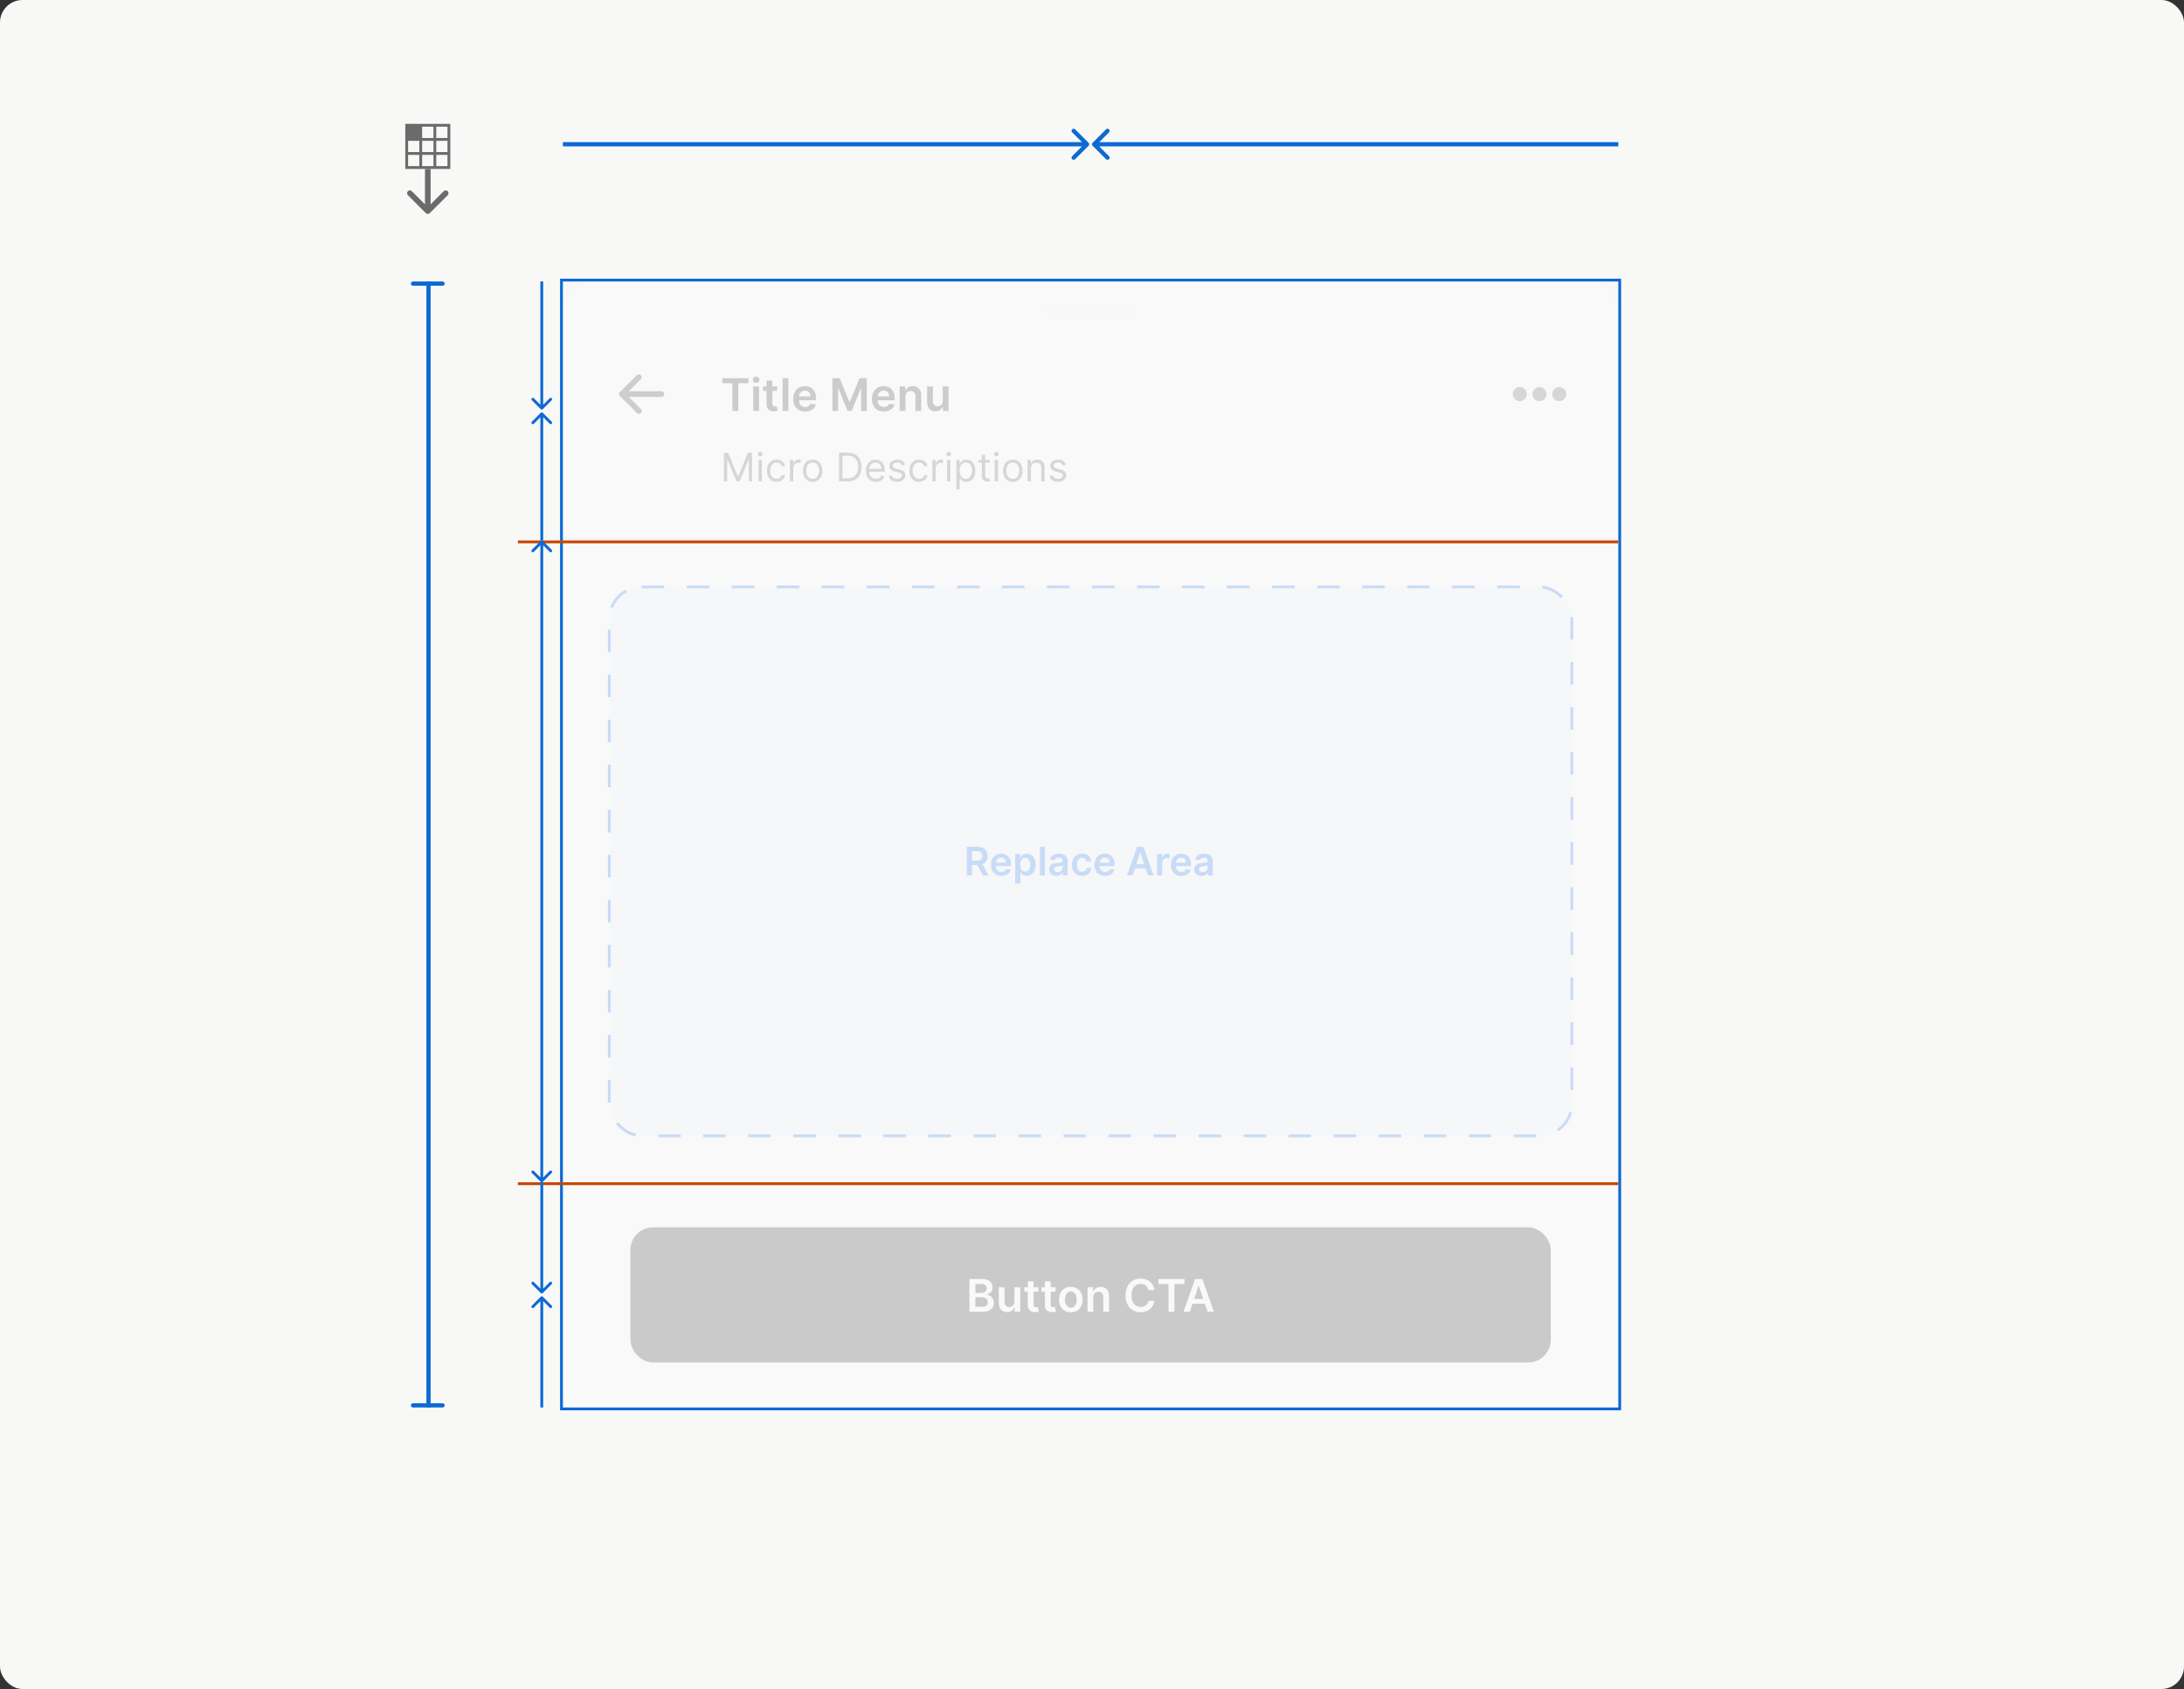 <svg width="776" height="600" viewBox="0 0 776 600" fill="none" xmlns="http://www.w3.org/2000/svg">
<rect x="0" y="0" width="776" height="600" fill="#333333" stroke="none"/>
<rect width="776" height="600" rx="8" fill="#F8F8F7"/>
<g opacity="0.2">
<g clip-path="url(#clip0_1716_52869)">
<path d="M200 112C200 105.373 205.373 100 212 100H563C569.627 100 575 105.373 575 112V500H200V112Z" fill="white"/>
<mask id="path-3-inside-1_1716_52869" fill="white">
<path d="M200 112C200 105.373 205.373 100 212 100H563C569.627 100 575 105.373 575 112V192H200V112Z"/>
</mask>
<path d="M200 112C200 105.373 205.373 100 212 100H563C569.627 100 575 105.373 575 112V192H200V112Z" fill="white"/>
<path d="M200 100H575H200ZM575 193H200V191H575V193ZM200 192V100V192ZM575 100V192V100Z" fill="#E5E5E5" mask="url(#path-3-inside-1_1716_52869)"/>
<rect x="371" y="108" width="33" height="4" rx="2" fill="#F8F8F7"/>
<g clip-path="url(#clip1_1716_52869)">
<path d="M221 140H235" stroke="#212121" stroke-width="2" stroke-linecap="round" stroke-linejoin="round"/>
<path d="M221 140L227 146" stroke="#212121" stroke-width="2" stroke-linecap="round" stroke-linejoin="round"/>
<path d="M221 140L227 134" stroke="#212121" stroke-width="2" stroke-linecap="round" stroke-linejoin="round"/>
</g>
<path d="M256.636 136.131V134.364H265.92V136.131H262.324V146H260.233V136.131H256.636ZM267.619 146V137.273H269.676V146H267.619ZM268.653 136.034C268.328 136.034 268.047 135.926 267.812 135.71C267.578 135.491 267.46 135.227 267.46 134.92C267.46 134.61 267.578 134.347 267.812 134.131C268.047 133.911 268.328 133.801 268.653 133.801C268.983 133.801 269.263 133.911 269.494 134.131C269.729 134.347 269.847 134.61 269.847 134.92C269.847 135.227 269.729 135.491 269.494 135.71C269.263 135.926 268.983 136.034 268.653 136.034ZM276.149 137.273V138.864H271.132V137.273H276.149ZM272.371 135.182H274.428V143.375C274.428 143.652 274.469 143.864 274.553 144.011C274.64 144.155 274.753 144.254 274.893 144.307C275.034 144.36 275.189 144.386 275.359 144.386C275.488 144.386 275.606 144.377 275.712 144.358C275.821 144.339 275.905 144.322 275.962 144.307L276.308 145.915C276.198 145.953 276.041 145.994 275.837 146.04C275.636 146.085 275.39 146.112 275.098 146.119C274.583 146.134 274.119 146.057 273.706 145.886C273.293 145.712 272.965 145.443 272.723 145.08C272.484 144.716 272.367 144.261 272.371 143.716V135.182ZM280.114 134.364V146H278.057V134.364H280.114ZM286.092 146.17C285.217 146.17 284.462 145.989 283.825 145.625C283.193 145.258 282.706 144.739 282.365 144.068C282.024 143.394 281.854 142.6 281.854 141.688C281.854 140.79 282.024 140.002 282.365 139.324C282.71 138.642 283.191 138.112 283.808 137.733C284.426 137.35 285.151 137.159 285.984 137.159C286.522 137.159 287.03 137.246 287.507 137.42C287.988 137.591 288.412 137.856 288.78 138.216C289.151 138.576 289.443 139.034 289.655 139.591C289.867 140.144 289.973 140.803 289.973 141.568V142.199H282.82V140.812H288.001C287.998 140.419 287.912 140.068 287.746 139.761C287.579 139.451 287.346 139.206 287.047 139.028C286.751 138.85 286.407 138.761 286.013 138.761C285.592 138.761 285.223 138.864 284.905 139.068C284.587 139.269 284.339 139.534 284.161 139.864C283.986 140.189 283.897 140.547 283.893 140.938V142.148C283.893 142.655 283.986 143.091 284.172 143.455C284.357 143.814 284.617 144.091 284.95 144.284C285.284 144.473 285.674 144.568 286.121 144.568C286.42 144.568 286.691 144.527 286.933 144.443C287.176 144.356 287.386 144.229 287.564 144.062C287.742 143.896 287.876 143.689 287.967 143.443L289.888 143.659C289.767 144.167 289.536 144.61 289.195 144.989C288.857 145.364 288.426 145.655 287.899 145.864C287.373 146.068 286.77 146.17 286.092 146.17ZM295.773 134.364H298.352L301.807 142.795H301.943L305.398 134.364H307.977V146H305.955V138.006H305.847L302.631 145.966H301.119L297.903 137.989H297.795V146H295.773V134.364ZM314.045 146.17C313.17 146.17 312.415 145.989 311.778 145.625C311.146 145.258 310.659 144.739 310.318 144.068C309.977 143.394 309.807 142.6 309.807 141.688C309.807 140.79 309.977 140.002 310.318 139.324C310.663 138.642 311.144 138.112 311.761 137.733C312.379 137.35 313.104 137.159 313.938 137.159C314.475 137.159 314.983 137.246 315.46 137.42C315.941 137.591 316.366 137.856 316.733 138.216C317.104 138.576 317.396 139.034 317.608 139.591C317.82 140.144 317.926 140.803 317.926 141.568V142.199H310.773V140.812H315.955C315.951 140.419 315.866 140.068 315.699 139.761C315.532 139.451 315.299 139.206 315 139.028C314.705 138.85 314.36 138.761 313.966 138.761C313.545 138.761 313.176 138.864 312.858 139.068C312.54 139.269 312.292 139.534 312.114 139.864C311.939 140.189 311.85 140.547 311.847 140.938V142.148C311.847 142.655 311.939 143.091 312.125 143.455C312.311 143.814 312.57 144.091 312.903 144.284C313.237 144.473 313.627 144.568 314.074 144.568C314.373 144.568 314.644 144.527 314.886 144.443C315.129 144.356 315.339 144.229 315.517 144.062C315.695 143.896 315.83 143.689 315.92 143.443L317.841 143.659C317.72 144.167 317.489 144.61 317.148 144.989C316.811 145.364 316.379 145.655 315.852 145.864C315.326 146.068 314.723 146.17 314.045 146.17ZM321.723 140.886V146H319.666V137.273H321.632V138.756H321.734C321.935 138.267 322.255 137.879 322.695 137.591C323.138 137.303 323.685 137.159 324.337 137.159C324.939 137.159 325.464 137.288 325.911 137.545C326.361 137.803 326.71 138.176 326.956 138.665C327.206 139.153 327.329 139.746 327.325 140.443V146H325.268V140.761C325.268 140.178 325.117 139.722 324.814 139.392C324.515 139.062 324.1 138.898 323.57 138.898C323.21 138.898 322.89 138.977 322.609 139.136C322.333 139.292 322.115 139.517 321.956 139.812C321.801 140.108 321.723 140.466 321.723 140.886ZM334.979 142.33V137.273H337.036V146H335.041V144.449H334.95C334.753 144.937 334.429 145.337 333.979 145.648C333.532 145.958 332.981 146.114 332.325 146.114C331.753 146.114 331.248 145.987 330.808 145.733C330.373 145.475 330.032 145.102 329.786 144.614C329.539 144.121 329.416 143.527 329.416 142.83V137.273H331.473V142.511C331.473 143.064 331.625 143.504 331.928 143.83C332.231 144.155 332.628 144.318 333.121 144.318C333.424 144.318 333.717 144.244 334.001 144.097C334.286 143.949 334.518 143.729 334.7 143.438C334.886 143.142 334.979 142.773 334.979 142.33Z" fill="#1F1F1F"/>
<path d="M257.233 160.818H258.705L262.165 169.27H262.284L265.744 160.818H267.216V171H266.062V163.264H265.963L262.781 171H261.668L258.486 163.264H258.386V171H257.233V160.818ZM269.529 171V163.364H270.702V171H269.529ZM270.126 162.091C269.897 162.091 269.7 162.013 269.534 161.857C269.372 161.701 269.29 161.514 269.29 161.295C269.29 161.077 269.372 160.889 269.534 160.734C269.7 160.578 269.897 160.5 270.126 160.5C270.354 160.5 270.55 160.578 270.712 160.734C270.878 160.889 270.961 161.077 270.961 161.295C270.961 161.514 270.878 161.701 270.712 161.857C270.55 162.013 270.354 162.091 270.126 162.091ZM275.953 171.159C275.238 171.159 274.621 170.99 274.104 170.652C273.587 170.314 273.189 169.848 272.911 169.255C272.632 168.662 272.493 167.984 272.493 167.222C272.493 166.446 272.636 165.762 272.921 165.168C273.209 164.572 273.61 164.106 274.124 163.771C274.641 163.433 275.244 163.264 275.934 163.264C276.471 163.264 276.954 163.364 277.385 163.562C277.816 163.761 278.169 164.04 278.444 164.398C278.719 164.756 278.89 165.173 278.956 165.651H277.783C277.694 165.303 277.495 164.994 277.186 164.726C276.882 164.454 276.471 164.318 275.953 164.318C275.496 164.318 275.095 164.437 274.75 164.676C274.409 164.911 274.142 165.245 273.95 165.675C273.761 166.103 273.667 166.605 273.667 167.182C273.667 167.772 273.759 168.286 273.945 168.723C274.134 169.161 274.399 169.5 274.74 169.742C275.085 169.984 275.489 170.105 275.953 170.105C276.258 170.105 276.535 170.052 276.784 169.946C277.032 169.84 277.243 169.688 277.415 169.489C277.587 169.29 277.71 169.051 277.783 168.773H278.956C278.89 169.223 278.726 169.629 278.464 169.991C278.206 170.349 277.863 170.634 277.435 170.846C277.011 171.055 276.517 171.159 275.953 171.159ZM280.672 171V163.364H281.805V164.517H281.885C282.024 164.139 282.276 163.833 282.64 163.597C283.005 163.362 283.416 163.244 283.873 163.244C283.959 163.244 284.067 163.246 284.196 163.249C284.326 163.253 284.423 163.258 284.49 163.264V164.457C284.45 164.447 284.359 164.433 284.216 164.413C284.077 164.389 283.93 164.378 283.774 164.378C283.403 164.378 283.071 164.456 282.779 164.612C282.491 164.764 282.262 164.976 282.093 165.248C281.928 165.516 281.845 165.823 281.845 166.168V171H280.672ZM288.75 171.159C288.061 171.159 287.456 170.995 286.936 170.667C286.419 170.339 286.014 169.88 285.723 169.29C285.434 168.7 285.29 168.01 285.29 167.222C285.29 166.426 285.434 165.732 285.723 165.138C286.014 164.545 286.419 164.085 286.936 163.756C287.456 163.428 288.061 163.264 288.75 163.264C289.44 163.264 290.043 163.428 290.56 163.756C291.08 164.085 291.485 164.545 291.773 165.138C292.065 165.732 292.211 166.426 292.211 167.222C292.211 168.01 292.065 168.7 291.773 169.29C291.485 169.88 291.08 170.339 290.56 170.667C290.043 170.995 289.44 171.159 288.75 171.159ZM288.75 170.105C289.274 170.105 289.705 169.971 290.043 169.702C290.381 169.434 290.631 169.081 290.794 168.643C290.956 168.206 291.037 167.732 291.037 167.222C291.037 166.711 290.956 166.236 290.794 165.795C290.631 165.354 290.381 164.998 290.043 164.726C289.705 164.454 289.274 164.318 288.75 164.318C288.227 164.318 287.796 164.454 287.458 164.726C287.12 164.998 286.869 165.354 286.707 165.795C286.545 166.236 286.463 166.711 286.463 167.222C286.463 167.732 286.545 168.206 286.707 168.643C286.869 169.081 287.12 169.434 287.458 169.702C287.796 169.971 288.227 170.105 288.75 170.105ZM301.24 171H298.098V160.818H301.379C302.367 160.818 303.212 161.022 303.915 161.43C304.618 161.834 305.156 162.416 305.531 163.175C305.905 163.93 306.093 164.835 306.093 165.889C306.093 166.95 305.904 167.863 305.526 168.629C305.148 169.391 304.598 169.978 303.875 170.388C303.153 170.796 302.274 171 301.24 171ZM299.331 169.906H301.161C302.003 169.906 302.7 169.744 303.254 169.419C303.807 169.094 304.22 168.632 304.492 168.032C304.763 167.432 304.899 166.718 304.899 165.889C304.899 165.067 304.765 164.36 304.497 163.766C304.228 163.17 303.827 162.712 303.294 162.394C302.76 162.073 302.095 161.912 301.3 161.912H299.331V169.906ZM311.203 171.159C310.468 171.159 309.833 170.997 309.299 170.672C308.769 170.344 308.36 169.886 308.071 169.3C307.786 168.71 307.644 168.024 307.644 167.241C307.644 166.459 307.786 165.77 308.071 165.173C308.36 164.573 308.761 164.106 309.274 163.771C309.791 163.433 310.395 163.264 311.084 163.264C311.482 163.264 311.874 163.33 312.262 163.463C312.65 163.596 313.003 163.811 313.321 164.109C313.639 164.404 313.893 164.795 314.082 165.283C314.271 165.77 314.365 166.37 314.365 167.082V167.58H308.479V166.565H313.172C313.172 166.134 313.086 165.75 312.914 165.412C312.744 165.074 312.503 164.807 312.188 164.612C311.876 164.416 311.508 164.318 311.084 164.318C310.617 164.318 310.212 164.434 309.871 164.666C309.533 164.895 309.273 165.193 309.09 165.561C308.908 165.929 308.817 166.323 308.817 166.744V167.42C308.817 167.997 308.916 168.486 309.115 168.887C309.317 169.285 309.597 169.588 309.955 169.797C310.313 170.002 310.729 170.105 311.203 170.105C311.512 170.105 311.79 170.062 312.039 169.976C312.29 169.886 312.508 169.754 312.69 169.578C312.872 169.399 313.013 169.177 313.112 168.912L314.246 169.23C314.127 169.615 313.926 169.953 313.644 170.244C313.363 170.533 313.015 170.758 312.6 170.92C312.186 171.08 311.72 171.159 311.203 171.159ZM321.559 165.074L320.505 165.372C320.439 165.196 320.341 165.026 320.212 164.86C320.086 164.691 319.914 164.552 319.695 164.442C319.476 164.333 319.196 164.278 318.855 164.278C318.387 164.278 317.998 164.386 317.686 164.602C317.378 164.814 317.224 165.084 317.224 165.412C317.224 165.704 317.33 165.934 317.542 166.103C317.754 166.272 318.086 166.413 318.536 166.526L319.67 166.804C320.353 166.97 320.861 167.223 321.196 167.565C321.531 167.903 321.698 168.339 321.698 168.872C321.698 169.31 321.572 169.701 321.32 170.045C321.072 170.39 320.724 170.662 320.276 170.861C319.829 171.06 319.309 171.159 318.715 171.159C317.936 171.159 317.292 170.99 316.781 170.652C316.271 170.314 315.948 169.82 315.812 169.17L316.926 168.892C317.032 169.303 317.232 169.611 317.527 169.817C317.825 170.022 318.215 170.125 318.695 170.125C319.242 170.125 319.677 170.009 319.998 169.777C320.323 169.542 320.485 169.26 320.485 168.932C320.485 168.667 320.392 168.445 320.207 168.266C320.021 168.083 319.736 167.947 319.352 167.858L318.079 167.56C317.38 167.394 316.866 167.137 316.538 166.789C316.213 166.438 316.051 165.999 316.051 165.472C316.051 165.041 316.172 164.66 316.414 164.328C316.659 163.997 316.992 163.737 317.413 163.548C317.837 163.359 318.318 163.264 318.855 163.264C319.61 163.264 320.204 163.43 320.634 163.761C321.069 164.093 321.377 164.53 321.559 165.074ZM326.567 171.159C325.851 171.159 325.234 170.99 324.717 170.652C324.2 170.314 323.803 169.848 323.524 169.255C323.246 168.662 323.107 167.984 323.107 167.222C323.107 166.446 323.249 165.762 323.534 165.168C323.822 164.572 324.223 164.106 324.737 163.771C325.254 163.433 325.857 163.264 326.547 163.264C327.084 163.264 327.568 163.364 327.999 163.562C328.429 163.761 328.782 164.04 329.058 164.398C329.333 164.756 329.503 165.173 329.57 165.651H328.396C328.307 165.303 328.108 164.994 327.8 164.726C327.495 164.454 327.084 164.318 326.567 164.318C326.109 164.318 325.708 164.437 325.364 164.676C325.022 164.911 324.755 165.245 324.563 165.675C324.374 166.103 324.28 166.605 324.28 167.182C324.28 167.772 324.373 168.286 324.558 168.723C324.747 169.161 325.012 169.5 325.354 169.742C325.698 169.984 326.103 170.105 326.567 170.105C326.872 170.105 327.148 170.052 327.397 169.946C327.646 169.84 327.856 169.688 328.028 169.489C328.201 169.29 328.323 169.051 328.396 168.773H329.57C329.503 169.223 329.339 169.629 329.077 169.991C328.819 170.349 328.476 170.634 328.048 170.846C327.624 171.055 327.13 171.159 326.567 171.159ZM331.285 171V163.364H332.418V164.517H332.498C332.637 164.139 332.889 163.833 333.254 163.597C333.618 163.362 334.029 163.244 334.487 163.244C334.573 163.244 334.68 163.246 334.81 163.249C334.939 163.253 335.037 163.258 335.103 163.264V164.457C335.063 164.447 334.972 164.433 334.83 164.413C334.69 164.389 334.543 164.378 334.387 164.378C334.016 164.378 333.684 164.456 333.393 164.612C333.104 164.764 332.876 164.976 332.707 165.248C332.541 165.516 332.458 165.823 332.458 166.168V171H331.285ZM336.494 171V163.364H337.667V171H336.494ZM337.09 162.091C336.862 162.091 336.664 162.013 336.499 161.857C336.336 161.701 336.255 161.514 336.255 161.295C336.255 161.077 336.336 160.889 336.499 160.734C336.664 160.578 336.862 160.5 337.09 160.5C337.319 160.5 337.515 160.578 337.677 160.734C337.843 160.889 337.926 161.077 337.926 161.295C337.926 161.514 337.843 161.701 337.677 161.857C337.515 162.013 337.319 162.091 337.09 162.091ZM339.816 173.864V163.364H340.95V164.577H341.089C341.175 164.444 341.294 164.275 341.447 164.07C341.603 163.861 341.825 163.675 342.113 163.513C342.405 163.347 342.799 163.264 343.296 163.264C343.939 163.264 344.506 163.425 344.996 163.746C345.487 164.068 345.87 164.524 346.145 165.114C346.42 165.704 346.558 166.4 346.558 167.202C346.558 168.01 346.42 168.711 346.145 169.305C345.87 169.895 345.489 170.352 345.001 170.677C344.514 170.998 343.952 171.159 343.316 171.159C342.826 171.159 342.433 171.078 342.138 170.915C341.843 170.75 341.616 170.562 341.457 170.354C341.298 170.142 341.175 169.966 341.089 169.827H340.989V173.864H339.816ZM340.969 167.182C340.969 167.759 341.054 168.267 341.223 168.708C341.392 169.146 341.639 169.489 341.964 169.737C342.289 169.982 342.686 170.105 343.157 170.105C343.647 170.105 344.057 169.976 344.385 169.717C344.716 169.455 344.965 169.104 345.131 168.663C345.3 168.219 345.384 167.725 345.384 167.182C345.384 166.645 345.301 166.161 345.136 165.73C344.973 165.296 344.726 164.953 344.395 164.701C344.067 164.446 343.654 164.318 343.157 164.318C342.68 164.318 342.279 164.439 341.954 164.681C341.629 164.92 341.384 165.254 341.218 165.685C341.052 166.113 340.969 166.612 340.969 167.182ZM351.668 163.364V164.358H347.711V163.364H351.668ZM348.864 161.534H350.038V168.812C350.038 169.144 350.086 169.393 350.182 169.558C350.281 169.721 350.407 169.83 350.56 169.886C350.715 169.939 350.879 169.966 351.052 169.966C351.181 169.966 351.287 169.959 351.37 169.946C351.453 169.929 351.519 169.916 351.569 169.906L351.808 170.96C351.728 170.99 351.617 171.02 351.474 171.05C351.332 171.083 351.151 171.099 350.933 171.099C350.601 171.099 350.276 171.028 349.958 170.886C349.643 170.743 349.381 170.526 349.173 170.234C348.967 169.943 348.864 169.575 348.864 169.131V161.534ZM353.433 171V163.364H354.607V171H353.433ZM354.03 162.091C353.801 162.091 353.604 162.013 353.438 161.857C353.276 161.701 353.195 161.514 353.195 161.295C353.195 161.077 353.276 160.889 353.438 160.734C353.604 160.578 353.801 160.5 354.03 160.5C354.259 160.5 354.454 160.578 354.616 160.734C354.782 160.889 354.865 161.077 354.865 161.295C354.865 161.514 354.782 161.701 354.616 161.857C354.454 162.013 354.259 162.091 354.03 162.091ZM359.858 171.159C359.168 171.159 358.564 170.995 358.043 170.667C357.526 170.339 357.122 169.88 356.83 169.29C356.542 168.7 356.398 168.01 356.398 167.222C356.398 166.426 356.542 165.732 356.83 165.138C357.122 164.545 357.526 164.085 358.043 163.756C358.564 163.428 359.168 163.264 359.858 163.264C360.547 163.264 361.15 163.428 361.667 163.756C362.188 164.085 362.592 164.545 362.881 165.138C363.172 165.732 363.318 166.426 363.318 167.222C363.318 168.01 363.172 168.7 362.881 169.29C362.592 169.88 362.188 170.339 361.667 170.667C361.15 170.995 360.547 171.159 359.858 171.159ZM359.858 170.105C360.381 170.105 360.812 169.971 361.15 169.702C361.488 169.434 361.739 169.081 361.901 168.643C362.064 168.206 362.145 167.732 362.145 167.222C362.145 166.711 362.064 166.236 361.901 165.795C361.739 165.354 361.488 164.998 361.15 164.726C360.812 164.454 360.381 164.318 359.858 164.318C359.334 164.318 358.903 164.454 358.565 164.726C358.227 164.998 357.977 165.354 357.814 165.795C357.652 166.236 357.571 166.711 357.571 167.222C357.571 167.732 357.652 168.206 357.814 168.643C357.977 169.081 358.227 169.434 358.565 169.702C358.903 169.971 359.334 170.105 359.858 170.105ZM366.282 166.406V171H365.109V163.364H366.243V164.557H366.342C366.521 164.169 366.793 163.857 367.157 163.622C367.522 163.384 367.993 163.264 368.569 163.264C369.086 163.264 369.539 163.37 369.926 163.582C370.314 163.791 370.616 164.109 370.831 164.537C371.047 164.961 371.154 165.498 371.154 166.148V171H369.981V166.227C369.981 165.627 369.825 165.16 369.514 164.825C369.202 164.487 368.775 164.318 368.231 164.318C367.857 164.318 367.522 164.399 367.227 164.562C366.935 164.724 366.705 164.961 366.536 165.273C366.367 165.584 366.282 165.962 366.282 166.406ZM378.708 165.074L377.654 165.372C377.587 165.196 377.49 165.026 377.36 164.86C377.234 164.691 377.062 164.552 376.843 164.442C376.624 164.333 376.344 164.278 376.003 164.278C375.536 164.278 375.146 164.386 374.835 164.602C374.526 164.814 374.372 165.084 374.372 165.412C374.372 165.704 374.478 165.934 374.691 166.103C374.903 166.272 375.234 166.413 375.685 166.526L376.818 166.804C377.501 166.97 378.01 167.223 378.345 167.565C378.679 167.903 378.847 168.339 378.847 168.872C378.847 169.31 378.721 169.701 378.469 170.045C378.22 170.39 377.872 170.662 377.425 170.861C376.977 171.06 376.457 171.159 375.864 171.159C375.085 171.159 374.44 170.99 373.93 170.652C373.419 170.314 373.096 169.82 372.96 169.17L374.074 168.892C374.18 169.303 374.381 169.611 374.676 169.817C374.974 170.022 375.363 170.125 375.844 170.125C376.391 170.125 376.825 170.009 377.146 169.777C377.471 169.542 377.634 169.26 377.634 168.932C377.634 168.667 377.541 168.445 377.355 168.266C377.17 168.083 376.885 167.947 376.5 167.858L375.227 167.56C374.528 167.394 374.014 167.137 373.686 166.789C373.361 166.438 373.199 165.999 373.199 165.472C373.199 165.041 373.32 164.66 373.562 164.328C373.807 163.997 374.14 163.737 374.561 163.548C374.985 163.359 375.466 163.264 376.003 163.264C376.759 163.264 377.352 163.43 377.783 163.761C378.217 164.093 378.525 164.53 378.708 165.074Z" fill="#525252"/>
<g clip-path="url(#clip2_1716_52869)">
<path d="M538.586 138.586C538.961 138.211 539.47 138 540 138C540.53 138 541.039 138.211 541.414 138.586C541.789 138.961 542 139.47 542 140C542 140.53 541.789 141.039 541.414 141.414C541.039 141.789 540.53 142 540 142C539.47 142 538.961 141.789 538.586 141.414C538.211 141.039 538 140.53 538 140C538 139.47 538.211 138.961 538.586 138.586Z" fill="#525252"/>
<path d="M545.586 138.586C545.961 138.211 546.47 138 547 138C547.53 138 548.039 138.211 548.414 138.586C548.789 138.961 549 139.47 549 140C549 140.53 548.789 141.039 548.414 141.414C548.039 141.789 547.53 142 547 142C546.47 142 545.961 141.789 545.586 141.414C545.211 141.039 545 140.53 545 140C545 139.47 545.211 138.961 545.586 138.586Z" fill="#525252"/>
<path d="M554 138C553.47 138 552.961 138.211 552.586 138.586C552.211 138.961 552 139.47 552 140C552 140.53 552.211 141.039 552.586 141.414C552.961 141.789 553.47 142 554 142C554.53 142 555.039 141.789 555.414 141.414C555.789 141.039 556 140.53 556 140C556 139.47 555.789 138.961 555.414 138.586C555.039 138.211 554.53 138 554 138Z" fill="#525252"/>
<path d="M538.586 138.586C538.961 138.211 539.47 138 540 138C540.53 138 541.039 138.211 541.414 138.586C541.789 138.961 542 139.47 542 140C542 140.53 541.789 141.039 541.414 141.414C541.039 141.789 540.53 142 540 142C539.47 142 538.961 141.789 538.586 141.414C538.211 141.039 538 140.53 538 140C538 139.47 538.211 138.961 538.586 138.586Z" stroke="#525252"/>
<path d="M545.586 138.586C545.961 138.211 546.47 138 547 138C547.53 138 548.039 138.211 548.414 138.586C548.789 138.961 549 139.47 549 140C549 140.53 548.789 141.039 548.414 141.414C548.039 141.789 547.53 142 547 142C546.47 142 545.961 141.789 545.586 141.414C545.211 141.039 545 140.53 545 140C545 139.47 545.211 138.961 545.586 138.586Z" stroke="#525252"/>
<path d="M554 138C553.47 138 552.961 138.211 552.586 138.586C552.211 138.961 552 139.47 552 140C552 140.53 552.211 141.039 552.586 141.414C552.961 141.789 553.47 142 554 142C554.53 142 555.039 141.789 555.414 141.414C555.789 141.039 556 140.53 556 140C556 139.47 555.789 138.961 555.414 138.586C555.039 138.211 554.53 138 554 138Z" stroke="#525252"/>
</g>
<rect x="216.5" y="208.5" width="342" height="195" rx="11.5" fill="#EFF4FF"/>
<rect x="216.5" y="208.5" width="342" height="195" rx="11.5" stroke="#0968F6" stroke-dasharray="8 8"/>
<path d="M343.504 311V300.818H347.322C348.105 300.818 348.761 300.954 349.291 301.226C349.825 301.498 350.228 301.879 350.499 302.369C350.774 302.857 350.912 303.425 350.912 304.075C350.912 304.728 350.773 305.294 350.494 305.775C350.219 306.252 349.813 306.622 349.276 306.884C348.739 307.142 348.08 307.271 347.298 307.271H344.578V305.74H347.049C347.506 305.74 347.881 305.677 348.173 305.551C348.464 305.422 348.68 305.235 348.819 304.989C348.961 304.741 349.033 304.436 349.033 304.075C349.033 303.713 348.961 303.405 348.819 303.15C348.676 302.891 348.459 302.696 348.168 302.563C347.876 302.427 347.5 302.359 347.039 302.359H345.349V311H343.504ZM348.764 306.386L351.285 311H349.227L346.751 306.386H348.764ZM355.801 311.149C355.036 311.149 354.375 310.99 353.818 310.672C353.264 310.35 352.838 309.896 352.54 309.31C352.242 308.72 352.093 308.025 352.093 307.227C352.093 306.441 352.242 305.752 352.54 305.158C352.842 304.562 353.263 304.098 353.803 303.766C354.343 303.432 354.978 303.264 355.707 303.264C356.178 303.264 356.622 303.34 357.039 303.493C357.46 303.642 357.832 303.874 358.153 304.189C358.478 304.504 358.733 304.905 358.919 305.392C359.104 305.876 359.197 306.453 359.197 307.122V307.674H352.938V306.461H357.472C357.469 306.116 357.394 305.81 357.248 305.541C357.102 305.269 356.899 305.056 356.637 304.9C356.378 304.744 356.077 304.666 355.732 304.666C355.364 304.666 355.041 304.756 354.762 304.935C354.484 305.11 354.267 305.342 354.111 305.631C353.959 305.916 353.881 306.229 353.877 306.57V307.629C353.877 308.073 353.959 308.455 354.121 308.773C354.283 309.088 354.511 309.33 354.802 309.499C355.094 309.664 355.435 309.747 355.826 309.747C356.088 309.747 356.325 309.711 356.537 309.638C356.749 309.562 356.933 309.451 357.089 309.305C357.245 309.159 357.363 308.978 357.442 308.763L359.123 308.952C359.016 309.396 358.814 309.784 358.516 310.115C358.221 310.443 357.843 310.698 357.382 310.881C356.922 311.06 356.395 311.149 355.801 311.149ZM360.72 313.864V303.364H362.49V304.626H362.594C362.687 304.441 362.818 304.244 362.987 304.035C363.156 303.823 363.384 303.642 363.673 303.493C363.961 303.34 364.329 303.264 364.776 303.264C365.366 303.264 365.898 303.415 366.372 303.717C366.85 304.015 367.227 304.457 367.506 305.044C367.788 305.627 367.928 306.343 367.928 307.192C367.928 308.03 367.791 308.743 367.516 309.33C367.241 309.916 366.866 310.364 366.392 310.672C365.918 310.98 365.381 311.134 364.781 311.134C364.344 311.134 363.981 311.061 363.693 310.915C363.404 310.77 363.172 310.594 362.997 310.388C362.824 310.18 362.69 309.982 362.594 309.797H362.519V313.864H360.72ZM362.485 307.182C362.485 307.676 362.554 308.108 362.693 308.479C362.836 308.851 363.04 309.141 363.305 309.349C363.573 309.555 363.898 309.658 364.279 309.658C364.677 309.658 365.01 309.552 365.279 309.339C365.547 309.124 365.749 308.831 365.885 308.46C366.024 308.085 366.094 307.659 366.094 307.182C366.094 306.708 366.026 306.287 365.89 305.919C365.754 305.551 365.552 305.263 365.284 305.054C365.015 304.845 364.68 304.741 364.279 304.741C363.895 304.741 363.568 304.842 363.3 305.044C363.031 305.246 362.828 305.53 362.688 305.894C362.552 306.259 362.485 306.688 362.485 307.182ZM371.269 300.818V311H369.47V300.818H371.269ZM375.317 311.154C374.834 311.154 374.398 311.068 374.01 310.896C373.625 310.72 373.321 310.461 373.095 310.12C372.873 309.779 372.762 309.358 372.762 308.857C372.762 308.426 372.842 308.07 373.001 307.788C373.16 307.507 373.377 307.281 373.652 307.112C373.927 306.943 374.237 306.816 374.582 306.729C374.93 306.64 375.289 306.575 375.661 306.536C376.108 306.489 376.471 306.448 376.749 306.411C377.028 306.371 377.23 306.312 377.356 306.232C377.485 306.149 377.55 306.022 377.55 305.849V305.82C377.55 305.445 377.439 305.155 377.217 304.95C376.995 304.744 376.675 304.641 376.257 304.641C375.816 304.641 375.467 304.737 375.208 304.93C374.953 305.122 374.781 305.349 374.691 305.611L373.011 305.372C373.143 304.908 373.362 304.52 373.667 304.209C373.972 303.894 374.345 303.659 374.786 303.503C375.226 303.344 375.714 303.264 376.247 303.264C376.615 303.264 376.981 303.307 377.346 303.393C377.71 303.48 378.044 303.622 378.345 303.821C378.647 304.017 378.889 304.283 379.071 304.621C379.257 304.96 379.349 305.382 379.349 305.889V311H377.619V309.951H377.56C377.45 310.163 377.296 310.362 377.097 310.548C376.902 310.73 376.655 310.877 376.357 310.99C376.062 311.099 375.715 311.154 375.317 311.154ZM375.785 309.832C376.146 309.832 376.459 309.76 376.724 309.618C376.99 309.472 377.193 309.28 377.336 309.041C377.482 308.803 377.555 308.542 377.555 308.261V307.361C377.498 307.407 377.402 307.45 377.266 307.49C377.134 307.53 376.985 307.565 376.819 307.594C376.653 307.624 376.489 307.651 376.327 307.674C376.164 307.697 376.023 307.717 375.904 307.734C375.636 307.77 375.395 307.83 375.183 307.913C374.971 307.996 374.804 308.112 374.681 308.261C374.558 308.406 374.497 308.595 374.497 308.827C374.497 309.159 374.618 309.409 374.86 309.578C375.102 309.747 375.41 309.832 375.785 309.832ZM384.49 311.149C383.728 311.149 383.073 310.982 382.526 310.647C381.983 310.312 381.563 309.85 381.268 309.26C380.977 308.667 380.831 307.984 380.831 307.212C380.831 306.436 380.98 305.752 381.278 305.158C381.577 304.562 381.998 304.098 382.541 303.766C383.088 303.432 383.734 303.264 384.48 303.264C385.1 303.264 385.648 303.379 386.126 303.607C386.606 303.833 386.989 304.152 387.274 304.567C387.559 304.978 387.722 305.458 387.761 306.009H386.041C385.972 305.641 385.806 305.334 385.544 305.089C385.286 304.84 384.939 304.716 384.505 304.716C384.137 304.716 383.814 304.815 383.536 305.014C383.257 305.21 383.04 305.491 382.884 305.859C382.732 306.227 382.656 306.668 382.656 307.182C382.656 307.702 382.732 308.15 382.884 308.524C383.037 308.895 383.25 309.182 383.526 309.384C383.804 309.583 384.13 309.683 384.505 309.683C384.77 309.683 385.007 309.633 385.216 309.533C385.428 309.431 385.605 309.283 385.748 309.091C385.89 308.899 385.988 308.665 386.041 308.39H387.761C387.718 308.93 387.559 309.409 387.284 309.827C387.009 310.241 386.634 310.566 386.161 310.801C385.687 311.033 385.13 311.149 384.49 311.149ZM392.62 311.149C391.854 311.149 391.193 310.99 390.636 310.672C390.083 310.35 389.657 309.896 389.358 309.31C389.06 308.72 388.911 308.025 388.911 307.227C388.911 306.441 389.06 305.752 389.358 305.158C389.66 304.562 390.081 304.098 390.621 303.766C391.162 303.432 391.796 303.264 392.525 303.264C392.996 303.264 393.44 303.34 393.858 303.493C394.279 303.642 394.65 303.874 394.971 304.189C395.296 304.504 395.551 304.905 395.737 305.392C395.923 305.876 396.015 306.453 396.015 307.122V307.674H389.756V306.461H394.29C394.287 306.116 394.212 305.81 394.067 305.541C393.921 305.269 393.717 305.056 393.455 304.9C393.197 304.744 392.895 304.666 392.55 304.666C392.182 304.666 391.859 304.756 391.581 304.935C391.302 305.11 391.085 305.342 390.93 305.631C390.777 305.916 390.699 306.229 390.696 306.57V307.629C390.696 308.073 390.777 308.455 390.939 308.773C391.102 309.088 391.329 309.33 391.621 309.499C391.912 309.664 392.254 309.747 392.645 309.747C392.907 309.747 393.144 309.711 393.356 309.638C393.568 309.562 393.752 309.451 393.907 309.305C394.063 309.159 394.181 308.978 394.26 308.763L395.941 308.952C395.835 309.396 395.633 309.784 395.334 310.115C395.039 310.443 394.662 310.698 394.201 310.881C393.74 311.06 393.213 311.149 392.62 311.149ZM402.398 311H400.429L404.013 300.818H406.29L409.88 311H407.911L405.192 302.906H405.112L402.398 311ZM402.462 307.008H407.832V308.489H402.462V307.008ZM411.142 311V303.364H412.887V304.636H412.966C413.105 304.196 413.344 303.856 413.682 303.617C414.023 303.375 414.413 303.254 414.85 303.254C414.95 303.254 415.061 303.259 415.183 303.269C415.309 303.276 415.414 303.287 415.497 303.304V304.96C415.42 304.933 415.299 304.91 415.134 304.89C414.971 304.867 414.814 304.855 414.661 304.855C414.333 304.855 414.038 304.926 413.776 305.069C413.518 305.208 413.314 305.402 413.165 305.651C413.016 305.899 412.941 306.186 412.941 306.511V311H411.142ZM419.759 311.149C418.993 311.149 418.332 310.99 417.775 310.672C417.221 310.35 416.795 309.896 416.497 309.31C416.199 308.72 416.05 308.025 416.05 307.227C416.05 306.441 416.199 305.752 416.497 305.158C416.799 304.562 417.22 304.098 417.76 303.766C418.3 303.432 418.935 303.264 419.664 303.264C420.135 303.264 420.579 303.34 420.996 303.493C421.417 303.642 421.789 303.874 422.11 304.189C422.435 304.504 422.69 304.905 422.876 305.392C423.061 305.876 423.154 306.453 423.154 307.122V307.674H416.895V306.461H421.429C421.426 306.116 421.351 305.81 421.205 305.541C421.059 305.269 420.856 305.056 420.594 304.9C420.335 304.744 420.034 304.666 419.689 304.666C419.321 304.666 418.998 304.756 418.719 304.935C418.441 305.11 418.224 305.342 418.068 305.631C417.916 305.916 417.838 306.229 417.835 306.57V307.629C417.835 308.073 417.916 308.455 418.078 308.773C418.241 309.088 418.468 309.33 418.759 309.499C419.051 309.664 419.392 309.747 419.783 309.747C420.045 309.747 420.282 309.711 420.494 309.638C420.706 309.562 420.89 309.451 421.046 309.305C421.202 309.159 421.32 308.978 421.399 308.763L423.08 308.952C422.973 309.396 422.771 309.784 422.473 310.115C422.178 310.443 421.8 310.698 421.339 310.881C420.879 311.06 420.352 311.149 419.759 311.149ZM426.874 311.154C426.39 311.154 425.954 311.068 425.567 310.896C425.182 310.72 424.877 310.461 424.652 310.12C424.43 309.779 424.319 309.358 424.319 308.857C424.319 308.426 424.398 308.07 424.557 307.788C424.716 307.507 424.934 307.281 425.209 307.112C425.484 306.943 425.794 306.816 426.138 306.729C426.486 306.64 426.846 306.575 427.217 306.536C427.665 306.489 428.028 306.448 428.306 306.411C428.584 306.371 428.787 306.312 428.912 306.232C429.042 306.149 429.106 306.022 429.106 305.849V305.82C429.106 305.445 428.995 305.155 428.773 304.95C428.551 304.744 428.231 304.641 427.814 304.641C427.373 304.641 427.023 304.737 426.765 304.93C426.51 305.122 426.337 305.349 426.248 305.611L424.567 305.372C424.7 304.908 424.919 304.52 425.224 304.209C425.528 303.894 425.901 303.659 426.342 303.503C426.783 303.344 427.27 303.264 427.804 303.264C428.172 303.264 428.538 303.307 428.903 303.393C429.267 303.48 429.6 303.622 429.902 303.821C430.203 304.017 430.445 304.283 430.628 304.621C430.813 304.96 430.906 305.382 430.906 305.889V311H429.176V309.951H429.116C429.007 310.163 428.853 310.362 428.654 310.548C428.458 310.73 428.211 310.877 427.913 310.99C427.618 311.099 427.272 311.154 426.874 311.154ZM427.341 309.832C427.703 309.832 428.016 309.76 428.281 309.618C428.546 309.472 428.75 309.28 428.893 309.041C429.038 308.803 429.111 308.542 429.111 308.261V307.361C429.055 307.407 428.959 307.45 428.823 307.49C428.69 307.53 428.541 307.565 428.376 307.594C428.21 307.624 428.046 307.651 427.883 307.674C427.721 307.697 427.58 307.717 427.461 307.734C427.192 307.77 426.952 307.83 426.74 307.913C426.528 307.996 426.36 308.112 426.238 308.261C426.115 308.406 426.054 308.595 426.054 308.827C426.054 309.159 426.175 309.409 426.417 309.578C426.659 309.747 426.967 309.832 427.341 309.832Z" fill="#0968F6"/>
<mask id="path-14-inside-2_1716_52869" fill="white">
<path d="M200 420H575V500H200V420Z"/>
</mask>
<path d="M200 420H575V500H200V420Z" fill="white"/>
<path d="M200 420V421H575V420V419H200V420Z" fill="#E5E5E5" mask="url(#path-14-inside-2_1716_52869)"/>
<rect x="224" y="436" width="327" height="48" rx="8" fill="#141414"/>
<path d="M344.452 466V454.364H348.907C349.748 454.364 350.447 454.496 351.004 454.761C351.564 455.023 351.983 455.381 352.259 455.835C352.54 456.29 352.68 456.805 352.68 457.381C352.68 457.854 352.589 458.259 352.407 458.597C352.225 458.93 351.981 459.201 351.674 459.409C351.367 459.617 351.024 459.767 350.646 459.858V459.972C351.058 459.994 351.454 460.121 351.833 460.352C352.216 460.58 352.528 460.902 352.771 461.318C353.013 461.735 353.134 462.239 353.134 462.83C353.134 463.432 352.988 463.973 352.697 464.455C352.405 464.932 351.966 465.309 351.379 465.585C350.791 465.862 350.053 466 349.163 466H344.452ZM346.56 464.239H348.827C349.593 464.239 350.144 464.093 350.481 463.801C350.822 463.506 350.992 463.127 350.992 462.665C350.992 462.32 350.907 462.009 350.737 461.733C350.566 461.453 350.324 461.233 350.009 461.074C349.695 460.911 349.32 460.83 348.884 460.83H346.56V464.239ZM346.56 459.312H348.646C349.009 459.312 349.337 459.246 349.629 459.114C349.92 458.977 350.149 458.786 350.316 458.54C350.487 458.29 350.572 457.994 350.572 457.653C350.572 457.203 350.413 456.831 350.094 456.54C349.78 456.248 349.312 456.102 348.691 456.102H346.56V459.312ZM360.44 462.33V457.273H362.496V466H360.502V464.449H360.411C360.214 464.937 359.89 465.337 359.44 465.648C358.993 465.958 358.442 466.114 357.786 466.114C357.214 466.114 356.709 465.987 356.269 465.733C355.834 465.475 355.493 465.102 355.246 464.614C355 464.121 354.877 463.527 354.877 462.83V457.273H356.934V462.511C356.934 463.064 357.085 463.504 357.388 463.83C357.692 464.155 358.089 464.318 358.582 464.318C358.885 464.318 359.178 464.244 359.462 464.097C359.746 463.949 359.979 463.729 360.161 463.438C360.347 463.142 360.44 462.773 360.44 462.33ZM368.969 457.273V458.864H363.952V457.273H368.969ZM365.191 455.182H367.248V463.375C367.248 463.652 367.29 463.864 367.373 464.011C367.46 464.155 367.574 464.254 367.714 464.307C367.854 464.36 368.009 464.386 368.18 464.386C368.308 464.386 368.426 464.377 368.532 464.358C368.642 464.339 368.725 464.322 368.782 464.307L369.129 465.915C369.019 465.953 368.862 465.994 368.657 466.04C368.456 466.085 368.21 466.112 367.918 466.119C367.403 466.134 366.939 466.057 366.526 465.886C366.113 465.712 365.786 465.443 365.543 465.08C365.305 464.716 365.187 464.261 365.191 463.716V455.182ZM375.048 457.273V458.864H370.031V457.273H375.048ZM371.269 455.182H373.326V463.375C373.326 463.652 373.368 463.864 373.451 464.011C373.538 464.155 373.652 464.254 373.792 464.307C373.932 464.36 374.087 464.386 374.258 464.386C374.387 464.386 374.504 464.377 374.61 464.358C374.72 464.339 374.803 464.322 374.86 464.307L375.207 465.915C375.097 465.953 374.94 465.994 374.735 466.04C374.534 466.085 374.288 466.112 373.996 466.119C373.481 466.134 373.017 466.057 372.604 465.886C372.192 465.712 371.864 465.443 371.621 465.08C371.383 464.716 371.265 464.261 371.269 463.716V455.182ZM380.481 466.17C379.629 466.17 378.89 465.983 378.265 465.608C377.64 465.233 377.155 464.708 376.81 464.034C376.469 463.36 376.299 462.572 376.299 461.67C376.299 460.769 376.469 459.979 376.81 459.301C377.155 458.623 377.64 458.097 378.265 457.722C378.89 457.347 379.629 457.159 380.481 457.159C381.333 457.159 382.072 457.347 382.697 457.722C383.322 458.097 383.805 458.623 384.146 459.301C384.49 459.979 384.663 460.769 384.663 461.67C384.663 462.572 384.49 463.36 384.146 464.034C383.805 464.708 383.322 465.233 382.697 465.608C382.072 465.983 381.333 466.17 380.481 466.17ZM380.492 464.523C380.954 464.523 381.341 464.396 381.651 464.142C381.962 463.884 382.193 463.54 382.344 463.108C382.5 462.676 382.577 462.195 382.577 461.665C382.577 461.131 382.5 460.648 382.344 460.216C382.193 459.78 381.962 459.434 381.651 459.176C381.341 458.919 380.954 458.79 380.492 458.79C380.019 458.79 379.625 458.919 379.31 459.176C379 459.434 378.767 459.78 378.612 460.216C378.46 460.648 378.384 461.131 378.384 461.665C378.384 462.195 378.46 462.676 378.612 463.108C378.767 463.54 379 463.884 379.31 464.142C379.625 464.396 380.019 464.523 380.492 464.523ZM388.465 460.886V466H386.408V457.273H388.374V458.756H388.477C388.677 458.267 388.997 457.879 389.437 457.591C389.88 457.303 390.427 457.159 391.079 457.159C391.681 457.159 392.206 457.288 392.653 457.545C393.103 457.803 393.452 458.176 393.698 458.665C393.948 459.153 394.071 459.746 394.067 460.443V466H392.011V460.761C392.011 460.178 391.859 459.722 391.556 459.392C391.257 459.062 390.842 458.898 390.312 458.898C389.952 458.898 389.632 458.977 389.352 459.136C389.075 459.292 388.857 459.517 388.698 459.812C388.543 460.108 388.465 460.466 388.465 460.886ZM410.178 458.29H408.053C407.993 457.941 407.881 457.633 407.718 457.364C407.555 457.091 407.353 456.86 407.11 456.67C406.868 456.481 406.591 456.339 406.281 456.244C405.974 456.146 405.642 456.097 405.286 456.097C404.654 456.097 404.093 456.256 403.604 456.574C403.116 456.888 402.733 457.35 402.457 457.96C402.18 458.566 402.042 459.307 402.042 460.182C402.042 461.072 402.18 461.822 402.457 462.432C402.737 463.038 403.12 463.496 403.604 463.807C404.093 464.114 404.652 464.267 405.281 464.267C405.629 464.267 405.955 464.222 406.258 464.131C406.565 464.036 406.839 463.898 407.082 463.716C407.328 463.534 407.534 463.311 407.701 463.045C407.871 462.78 407.989 462.477 408.053 462.136L410.178 462.148C410.099 462.701 409.926 463.22 409.661 463.705C409.4 464.189 409.057 464.617 408.633 464.989C408.209 465.356 407.712 465.644 407.144 465.852C406.576 466.057 405.945 466.159 405.252 466.159C404.229 466.159 403.317 465.922 402.513 465.449C401.71 464.975 401.078 464.292 400.616 463.398C400.154 462.504 399.923 461.432 399.923 460.182C399.923 458.928 400.156 457.856 400.621 456.966C401.087 456.072 401.722 455.388 402.525 454.915C403.328 454.441 404.237 454.205 405.252 454.205C405.9 454.205 406.502 454.295 407.059 454.477C407.616 454.659 408.112 454.926 408.548 455.278C408.983 455.627 409.341 456.055 409.621 456.562C409.906 457.066 410.091 457.642 410.178 458.29ZM411.597 456.131V454.364H420.881V456.131H417.285V466H415.194V456.131H411.597ZM422.759 466H420.509L424.606 454.364H427.208L431.31 466H429.06L425.952 456.75H425.862L422.759 466ZM422.833 461.438H428.969V463.131H422.833V461.438Z" fill="white"/>
</g>
</g>
<rect x="199.5" y="99.5" width="376" height="401" stroke="#0D69D4"/>
<g clip-path="url(#clip3_1716_52869)">
<path d="M152.707 44.293C152.317 43.902 151.683 43.902 151.293 44.293L144.929 50.657C144.538 51.047 144.538 51.681 144.929 52.071C145.319 52.462 145.953 52.462 146.343 52.071L152 46.414L157.657 52.071C158.047 52.462 158.681 52.462 159.071 52.071C159.462 51.681 159.462 51.047 159.071 50.657L152.707 44.293ZM151.293 75.707C151.683 76.098 152.317 76.098 152.707 75.707L159.071 69.343C159.462 68.953 159.462 68.32 159.071 67.929C158.681 67.538 158.047 67.538 157.657 67.929L152 73.586L146.343 67.929C145.953 67.538 145.319 67.538 144.929 67.929C144.538 68.32 144.538 68.953 144.929 69.343L151.293 75.707ZM152 45H151V75H152H153V45H152Z" fill="#6B6B6B"/>
</g>
<path fill-rule="evenodd" clip-rule="evenodd" d="M154.011 44H149.989H148.989H145H144L144 45V49.024V50.024V50.031L144 54.019L144 55.019L144 59.014L144 60.014H145H148.989H149.989H154.011H155.011H159H160V59.014V55.019V54.019V50.024V49.024V45V44H159H155.011H154.011ZM145 59.014H148.989V55.019H145V59.014ZM145 54.019H148.989V50.031H145V54.019ZM159 55.019V59.014H155.011V55.019H159ZM159 50.024V54.019H155.011V50.024H159ZM159 45V49.024H155.011V45H159ZM154.011 45H149.989V49.024H154.011V45ZM154.011 50.024H149.989V50.031V54.019H154.011V50.024ZM154.011 55.019H149.989V59.014H154.011V55.019Z" fill="#6B6B6B"/>
<g clip-path="url(#clip4_1716_52869)">
<line x1="152.25" y1="100.75" x2="152.25" y2="499.25" stroke="#0D69D4" stroke-width="1.5" stroke-linecap="square"/>
<line x1="157.25" y1="100.75" x2="146.75" y2="100.75" stroke="#0D69D4" stroke-width="1.5" stroke-linecap="round"/>
<line x1="146.75" y1="499.25" x2="157.25" y2="499.25" stroke="#0D69D4" stroke-width="1.5" stroke-linecap="round"/>
</g>
<g clip-path="url(#clip5_1716_52869)">
<path d="M190.22 50.72C189.927 51.013 189.927 51.487 190.22 51.78L194.993 56.553C195.286 56.846 195.76 56.846 196.053 56.553C196.346 56.26 196.346 55.785 196.053 55.493L191.811 51.25L196.053 47.007C196.346 46.715 196.346 46.24 196.053 45.947C195.76 45.654 195.286 45.654 194.993 45.947L190.22 50.72ZM386.78 51.78C387.073 51.487 387.073 51.013 386.78 50.72L382.007 45.947C381.714 45.654 381.24 45.654 380.947 45.947C380.654 46.24 380.654 46.715 380.947 47.007L385.189 51.25L380.947 55.493C380.654 55.785 380.654 56.26 380.947 56.553C381.24 56.846 381.714 56.846 382.007 56.553L386.78 51.78ZM190.75 51.25V52H386.25V51.25V50.5H190.75V51.25Z" fill="#0D69D4"/>
<path d="M388.22 50.72C387.927 51.013 387.927 51.487 388.22 51.78L392.993 56.553C393.286 56.846 393.76 56.846 394.053 56.553C394.346 56.26 394.346 55.785 394.053 55.493L389.811 51.25L394.053 47.007C394.346 46.715 394.346 46.24 394.053 45.947C393.76 45.654 393.286 45.654 392.993 45.947L388.22 50.72ZM584.78 51.78C585.073 51.487 585.073 51.013 584.78 50.72L580.007 45.947C579.714 45.654 579.24 45.654 578.947 45.947C578.654 46.24 578.654 46.715 578.947 47.007L583.189 51.25L578.947 55.493C578.654 55.785 578.654 56.26 578.947 56.553C579.24 56.846 579.714 56.846 580.007 56.553L584.78 51.78ZM388.75 51.25V52H584.25V51.25V50.5H388.75V51.25Z" fill="#0D69D4"/>
</g>
<line x1="184" y1="192.5" x2="575" y2="192.5" stroke="#C54600"/>
<g clip-path="url(#clip6_1716_52869)">
<g clip-path="url(#clip7_1716_52869)">
<path d="M192.854 90.146C192.658 89.951 192.342 89.951 192.146 90.146L188.964 93.328C188.769 93.524 188.769 93.84 188.964 94.035C189.16 94.231 189.476 94.231 189.672 94.035L192.5 91.207L195.328 94.035C195.524 94.231 195.84 94.231 196.036 94.035C196.231 93.84 196.231 93.524 196.036 93.328L192.854 90.146ZM192.146 145.354C192.342 145.549 192.658 145.549 192.854 145.354L196.036 142.172C196.231 141.976 196.231 141.66 196.036 141.464C195.84 141.269 195.524 141.269 195.328 141.464L192.5 144.293L189.672 141.464C189.476 141.269 189.16 141.269 188.964 141.464C188.769 141.66 188.769 141.976 188.964 142.172L192.146 145.354ZM192.5 90.5H192V145H192.5H193V90.5H192.5Z" fill="#0D69D4"/>
<path d="M192.854 146.646C192.658 146.451 192.342 146.451 192.146 146.646L188.964 149.828C188.769 150.024 188.769 150.34 188.964 150.536C189.16 150.731 189.476 150.731 189.672 150.536L192.5 147.707L195.328 150.536C195.524 150.731 195.84 150.731 196.036 150.536C196.231 150.34 196.231 150.024 196.036 149.828L192.854 146.646ZM192.146 201.854C192.342 202.049 192.658 202.049 192.854 201.854L196.036 198.672C196.231 198.476 196.231 198.16 196.036 197.964C195.84 197.769 195.524 197.769 195.328 197.964L192.5 200.793L189.672 197.964C189.476 197.769 189.16 197.769 188.964 197.964C188.769 198.16 188.769 198.476 188.964 198.672L192.146 201.854ZM192.5 147H192V201.5H192.5H193V147H192.5Z" fill="#0D69D4"/>
</g>
</g>
<line x1="184" y1="420.5" x2="575" y2="420.5" stroke="#C54600"/>
<g clip-path="url(#clip8_1716_52869)">
<path d="M192.854 192.146C192.658 191.951 192.342 191.951 192.146 192.146L188.964 195.328C188.769 195.524 188.769 195.84 188.964 196.036C189.16 196.231 189.476 196.231 189.672 196.036L192.5 193.207L195.328 196.036C195.524 196.231 195.84 196.231 196.036 196.036C196.231 195.84 196.231 195.524 196.036 195.328L192.854 192.146ZM192.146 419.854C192.342 420.049 192.658 420.049 192.854 419.854L196.036 416.672C196.231 416.476 196.231 416.16 196.036 415.964C195.84 415.769 195.524 415.769 195.328 415.964L192.5 418.793L189.672 415.964C189.476 415.769 189.16 415.769 188.964 415.964C188.769 416.16 188.769 416.476 188.964 416.672L192.146 419.854ZM192.5 192.5H192V419.5H192.5H193V192.5H192.5Z" fill="#0D69D4"/>
</g>
<g clip-path="url(#clip9_1716_52869)">
<g clip-path="url(#clip10_1716_52869)">
<path d="M192.854 410.146C192.658 409.951 192.342 409.951 192.146 410.146L188.964 413.328C188.769 413.524 188.769 413.84 188.964 414.036C189.16 414.231 189.476 414.231 189.672 414.036L192.5 411.207L195.328 414.036C195.524 414.231 195.84 414.231 196.036 414.036C196.231 413.84 196.231 413.524 196.036 413.328L192.854 410.146ZM192.146 459.354C192.342 459.549 192.658 459.549 192.854 459.354L196.036 456.172C196.231 455.976 196.231 455.66 196.036 455.464C195.84 455.269 195.524 455.269 195.328 455.464L192.5 458.293L189.672 455.464C189.476 455.269 189.16 455.269 188.964 455.464C188.769 455.66 188.769 455.976 188.964 456.172L192.146 459.354ZM192.5 410.5H192V459H192.5H193V410.5H192.5Z" fill="#0D69D4"/>
<path d="M192.854 460.646C192.658 460.451 192.342 460.451 192.146 460.646L188.964 463.828C188.769 464.024 188.769 464.34 188.964 464.536C189.16 464.731 189.476 464.731 189.672 464.536L192.5 461.707L195.328 464.536C195.524 464.731 195.84 464.731 196.036 464.536C196.231 464.34 196.231 464.024 196.036 463.828L192.854 460.646ZM192.146 509.854C192.342 510.049 192.658 510.049 192.854 509.854L196.036 506.672C196.231 506.476 196.231 506.16 196.036 505.964C195.84 505.769 195.524 505.769 195.328 505.964L192.5 508.793L189.672 505.964C189.476 505.769 189.16 505.769 188.964 505.964C188.769 506.16 188.769 506.476 188.964 506.672L192.146 509.854ZM192.5 461H192V509.5H192.5H193V461H192.5Z" fill="#0D69D4"/>
</g>
</g>
<defs>
<clipPath id="clip0_1716_52869">
<path d="M200 112C200 105.373 205.373 100 212 100H563C569.627 100 575 105.373 575 112V500H200V112Z" fill="white"/>
</clipPath>
<clipPath id="clip1_1716_52869">
<rect width="24" height="24" fill="white" transform="translate(216 128)"/>
</clipPath>
<clipPath id="clip2_1716_52869">
<rect width="24" height="24" fill="white" transform="translate(535 128)"/>
</clipPath>
<clipPath id="clip3_1716_52869">
<rect width="16" height="16" fill="white" transform="matrix(0 1 -1 0 160 60)"/>
</clipPath>
<clipPath id="clip4_1716_52869">
<rect width="400" height="16" fill="white" transform="matrix(0 1 -1 0 160 100)"/>
</clipPath>
<clipPath id="clip5_1716_52869">
<rect width="375" height="16" fill="white" transform="translate(200 44)"/>
</clipPath>
<clipPath id="clip6_1716_52869">
<rect width="92" height="16" fill="white" transform="matrix(0 1 -1 0 200 100)"/>
</clipPath>
<clipPath id="clip7_1716_52869">
<rect width="112" height="16" fill="white" transform="matrix(0 1 -1 0 200 90)"/>
</clipPath>
<clipPath id="clip8_1716_52869">
<rect width="228" height="16" fill="white" transform="matrix(0 1 -1 0 200 192)"/>
</clipPath>
<clipPath id="clip9_1716_52869">
<rect width="80" height="16" fill="white" transform="matrix(0 1 -1 0 200 420)"/>
</clipPath>
<clipPath id="clip10_1716_52869">
<rect width="100" height="16" fill="white" transform="matrix(0 1 -1 0 200 410)"/>
</clipPath>
</defs>
</svg>
